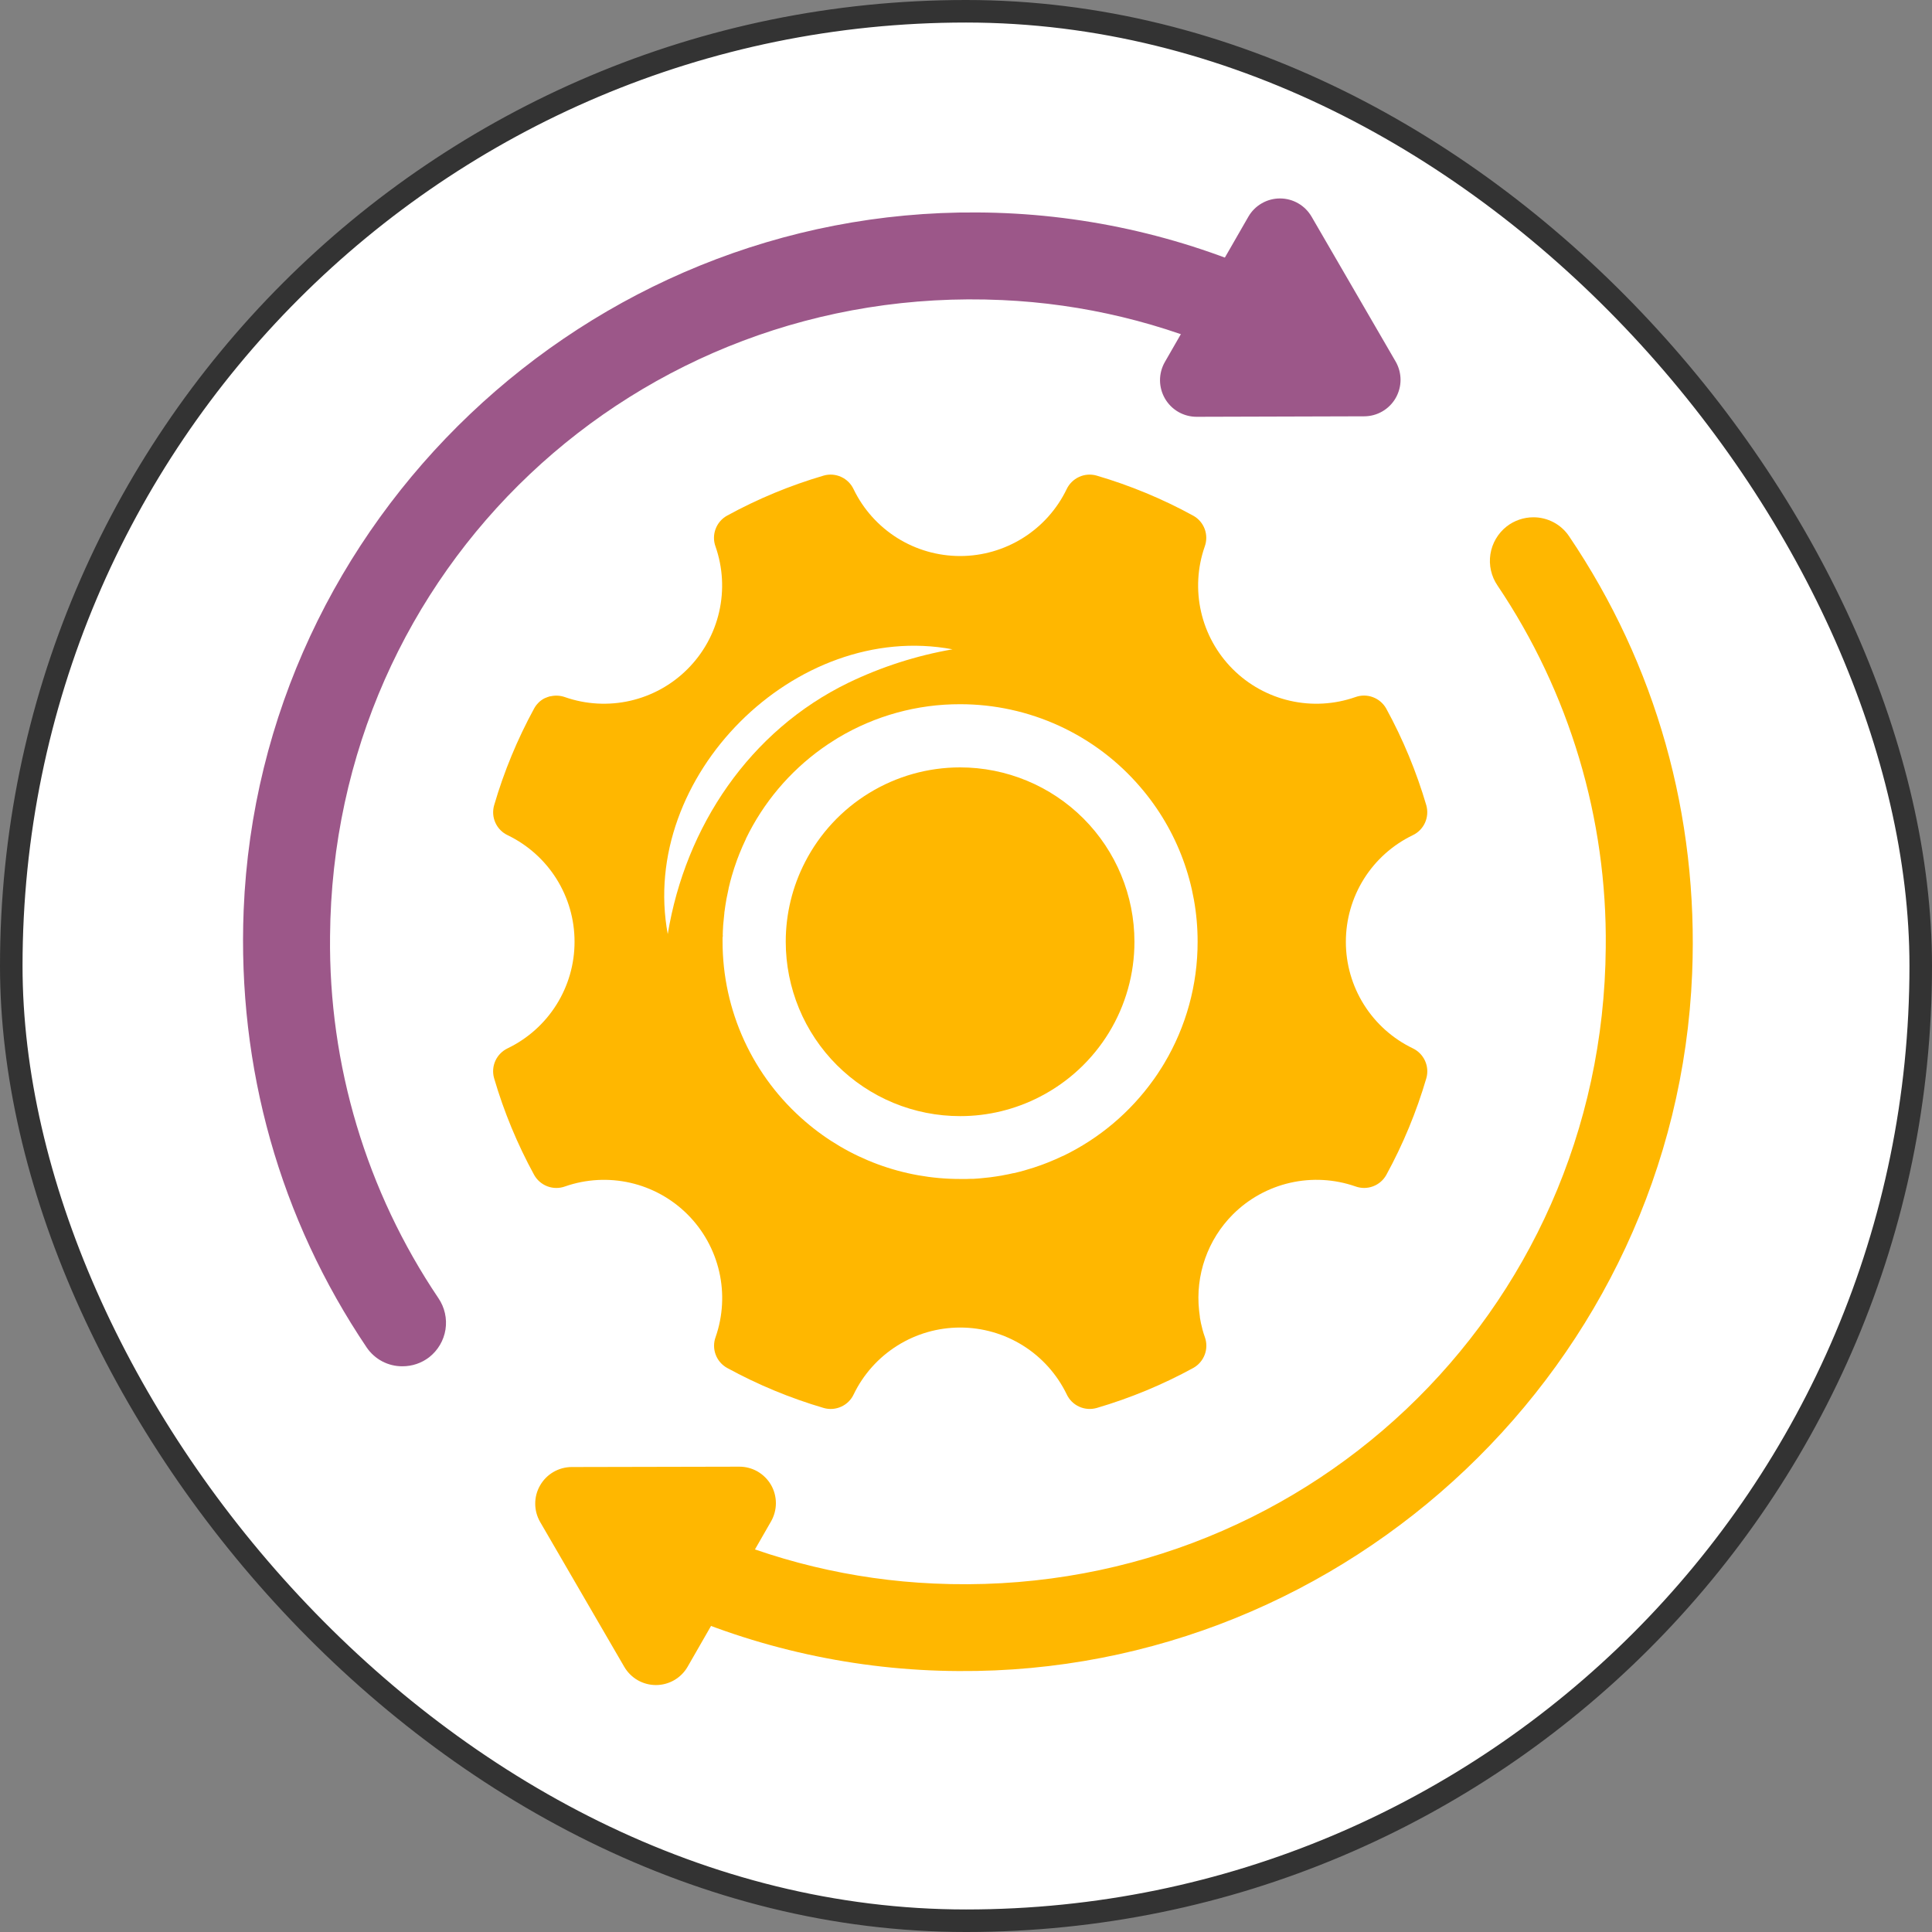 <svg width="60" height="60" viewBox="0 0 60 60" fill="none" xmlns="http://www.w3.org/2000/svg">
<rect x="0" y="0" width="60" height="60" fill="#808080" stroke="none"/>
<rect x="0.35" y="0.35" width="59.3" height="59.3" rx="29.65" fill="white"/>
<rect x="0.35" y="0.35" width="59.3" height="59.3" rx="29.65" stroke="#333333" stroke-width="0.7"/>
<path d="M52.551 30.233C52.058 42.336 41.886 51.984 29.767 51.896C26.6 51.881 23.471 51.193 20.589 49.879C20.427 49.806 20.281 49.702 20.16 49.573C20.038 49.444 19.943 49.291 19.881 49.125C19.818 48.959 19.789 48.782 19.795 48.605C19.801 48.427 19.842 48.253 19.916 48.092C20.065 47.766 20.336 47.513 20.671 47.388C21.006 47.262 21.377 47.274 21.702 47.422C23.998 48.469 26.474 49.065 28.996 49.178C40.376 49.7 49.781 40.817 49.868 29.426C49.914 25.425 48.742 21.504 46.507 18.185C46.312 17.9 46.233 17.552 46.286 17.211C46.339 16.87 46.52 16.562 46.791 16.349C47.028 16.165 47.32 16.065 47.62 16.065C47.839 16.064 48.054 16.118 48.248 16.22C48.441 16.322 48.606 16.471 48.728 16.652C51.427 20.646 52.752 25.328 52.551 30.233Z" fill="#FFB700"/>
<path d="M23.943 47.253L21.354 51.763C21.255 51.935 21.111 52.079 20.938 52.179C20.766 52.278 20.57 52.331 20.37 52.331C20.171 52.331 19.975 52.278 19.802 52.179C19.63 52.079 19.486 51.935 19.386 51.763L16.775 47.267C16.675 47.094 16.622 46.899 16.622 46.699C16.621 46.5 16.673 46.304 16.773 46.131C16.872 45.958 17.015 45.814 17.187 45.714C17.36 45.614 17.555 45.56 17.755 45.56L22.955 45.549C23.155 45.547 23.352 45.599 23.526 45.698C23.699 45.798 23.843 45.941 23.944 46.114C24.044 46.287 24.096 46.483 24.096 46.684C24.096 46.883 24.043 47.08 23.943 47.253Z" fill="#FFB700"/>
<path d="M40.206 10.402C40.057 10.728 39.785 10.981 39.45 11.107C39.114 11.234 38.743 11.222 38.416 11.075C36.12 10.028 33.644 9.432 31.123 9.319C19.742 8.797 10.337 17.683 10.25 29.075C10.205 33.077 11.379 36.997 13.615 40.315C13.809 40.6 13.888 40.949 13.835 41.29C13.781 41.631 13.599 41.939 13.327 42.151C13.089 42.334 12.798 42.432 12.498 42.431C12.28 42.433 12.064 42.38 11.871 42.279C11.677 42.177 11.512 42.029 11.389 41.849C8.695 37.852 7.37 33.17 7.567 28.265C8.062 16.158 18.236 6.509 30.349 6.598C33.517 6.613 36.645 7.301 39.528 8.615C39.853 8.764 40.108 9.034 40.235 9.369C40.362 9.703 40.351 10.075 40.206 10.402Z" fill="#9C5789"/>
<path d="M42.363 12.929L37.163 12.944C36.964 12.944 36.768 12.892 36.595 12.793C36.422 12.693 36.279 12.55 36.179 12.378C36.079 12.205 36.026 12.01 36.025 11.81C36.025 11.611 36.077 11.415 36.176 11.242L38.769 6.73C38.868 6.558 39.011 6.414 39.184 6.315C39.356 6.215 39.552 6.163 39.751 6.163C39.95 6.163 40.145 6.215 40.318 6.315C40.49 6.414 40.633 6.558 40.733 6.73L43.344 11.23C43.443 11.402 43.495 11.598 43.495 11.796C43.495 11.995 43.442 12.19 43.343 12.363C43.244 12.535 43.101 12.678 42.929 12.777C42.757 12.877 42.561 12.929 42.363 12.929Z" fill="#9C5789"/>
<path d="M43.872 32.555C43.25 32.255 42.725 31.785 42.358 31.2C41.991 30.615 41.796 29.938 41.797 29.247C41.797 28.556 41.991 27.88 42.358 27.294C42.725 26.709 43.25 26.24 43.872 25.939C44.041 25.86 44.176 25.723 44.254 25.553C44.331 25.383 44.346 25.191 44.296 25.011C43.989 23.967 43.572 22.959 43.05 22.004C42.958 21.841 42.811 21.716 42.636 21.651C42.461 21.586 42.268 21.585 42.092 21.649C41.44 21.877 40.737 21.917 40.063 21.763C39.389 21.609 38.773 21.269 38.284 20.78C37.796 20.292 37.455 19.676 37.301 19.002C37.147 18.329 37.186 17.625 37.414 16.973C37.478 16.797 37.478 16.605 37.413 16.429C37.348 16.254 37.222 16.107 37.059 16.016C36.105 15.493 35.097 15.075 34.053 14.769C33.873 14.719 33.682 14.733 33.512 14.811C33.342 14.889 33.205 15.024 33.125 15.193C32.825 15.815 32.355 16.339 31.77 16.706C31.185 17.073 30.508 17.268 29.818 17.268C29.127 17.268 28.45 17.074 27.865 16.707C27.28 16.34 26.81 15.815 26.509 15.193C26.43 15.024 26.293 14.888 26.123 14.811C25.954 14.733 25.762 14.718 25.582 14.769C24.538 15.075 23.53 15.493 22.576 16.016C22.413 16.107 22.288 16.254 22.223 16.429C22.157 16.605 22.157 16.798 22.221 16.973C22.449 17.626 22.488 18.329 22.334 19.002C22.18 19.676 21.839 20.292 21.35 20.78C20.862 21.269 20.245 21.609 19.572 21.763C18.898 21.916 18.195 21.877 17.543 21.649C17.4 21.599 17.246 21.59 17.099 21.624H17.089C17.073 21.624 17.056 21.632 17.039 21.638L17.009 21.647L16.976 21.66L16.937 21.676H16.931C16.893 21.694 16.856 21.715 16.821 21.74C16.807 21.75 16.792 21.762 16.778 21.773L16.763 21.785L16.726 21.82L16.709 21.838C16.697 21.849 16.687 21.861 16.677 21.873C16.666 21.885 16.663 21.89 16.657 21.898C16.65 21.906 16.639 21.92 16.631 21.932C16.623 21.944 16.604 21.974 16.591 21.997C16.068 22.954 15.65 23.965 15.345 25.011C15.294 25.191 15.308 25.383 15.386 25.553C15.463 25.723 15.599 25.86 15.768 25.939C16.39 26.24 16.915 26.709 17.282 27.294C17.649 27.88 17.844 28.556 17.843 29.247C17.844 29.938 17.649 30.615 17.282 31.2C16.915 31.785 16.39 32.255 15.768 32.555C15.599 32.635 15.463 32.772 15.385 32.942C15.307 33.113 15.293 33.306 15.345 33.486C15.65 34.529 16.068 35.537 16.59 36.491C16.682 36.654 16.829 36.779 17.004 36.844C17.18 36.909 17.372 36.91 17.548 36.846C18.2 36.618 18.903 36.58 19.576 36.733C20.249 36.887 20.865 37.228 21.353 37.716C21.841 38.204 22.182 38.821 22.336 39.494C22.49 40.167 22.451 40.871 22.224 41.523C22.159 41.699 22.16 41.892 22.225 42.067C22.29 42.243 22.415 42.389 22.579 42.481C23.533 43.003 24.541 43.421 25.584 43.727C25.764 43.778 25.956 43.763 26.126 43.685C26.296 43.608 26.433 43.473 26.512 43.303C26.812 42.681 27.282 42.157 27.867 41.79C28.452 41.422 29.129 41.228 29.82 41.228C30.511 41.228 31.188 41.423 31.773 41.79C32.358 42.157 32.827 42.681 33.128 43.303C33.207 43.472 33.344 43.608 33.514 43.685C33.684 43.763 33.876 43.777 34.056 43.727C35.1 43.421 36.108 43.003 37.062 42.481C37.225 42.389 37.35 42.242 37.415 42.067C37.48 41.892 37.481 41.699 37.417 41.523C37.39 41.449 37.368 41.375 37.347 41.3C37.338 41.266 37.33 41.231 37.322 41.196C37.314 41.162 37.304 41.125 37.296 41.09C37.284 41.033 37.274 40.975 37.264 40.919C37.264 40.912 37.264 40.906 37.264 40.9C37.254 40.833 37.245 40.765 37.239 40.698C37.18 40.155 37.244 39.605 37.425 39.089C37.606 38.572 37.901 38.103 38.287 37.716C38.775 37.228 39.392 36.887 40.065 36.733C40.739 36.579 41.442 36.618 42.094 36.845C42.27 36.909 42.463 36.909 42.639 36.843C42.814 36.779 42.961 36.653 43.052 36.49C43.574 35.536 43.99 34.529 44.296 33.486C44.347 33.306 44.333 33.113 44.255 32.943C44.177 32.772 44.041 32.635 43.872 32.555ZM22.445 29.043L22.449 28.908L22.454 28.828C22.454 28.783 22.459 28.738 22.462 28.693C22.462 28.67 22.466 28.646 22.469 28.623C22.476 28.533 22.485 28.444 22.496 28.355C22.496 28.337 22.496 28.319 22.502 28.3C22.508 28.254 22.515 28.209 22.521 28.162C22.525 28.139 22.529 28.115 22.532 28.091C22.54 28.046 22.547 27.999 22.555 27.954C22.555 27.935 22.562 27.916 22.565 27.897C22.584 27.794 22.606 27.691 22.629 27.589C22.629 27.586 22.629 27.583 22.629 27.58C22.64 27.532 22.653 27.483 22.665 27.435C22.67 27.417 22.674 27.398 22.678 27.38C22.691 27.332 22.704 27.284 22.718 27.237C22.718 27.224 22.725 27.212 22.728 27.2C22.774 27.04 22.825 26.883 22.881 26.73L22.892 26.698C22.912 26.647 22.931 26.596 22.951 26.546L22.956 26.531C23.021 26.368 23.091 26.209 23.166 26.052V26.046C23.707 24.928 24.52 23.963 25.531 23.24L25.563 23.218C25.604 23.189 25.643 23.16 25.687 23.132L25.715 23.113C25.784 23.067 25.855 23.021 25.926 22.977L26.006 22.927L26.039 22.907C27.181 22.226 28.486 21.867 29.815 21.87C30.88 21.869 31.933 22.099 32.9 22.544C33.868 22.989 34.727 23.639 35.419 24.449C36.566 25.784 37.196 27.487 37.193 29.248C37.195 30.577 36.837 31.883 36.156 33.024L36.134 33.06C36.12 33.083 36.106 33.106 36.092 33.129C36.043 33.208 35.993 33.286 35.941 33.364L35.933 33.375C35.903 33.419 35.874 33.462 35.844 33.504L35.824 33.531C35.102 34.543 34.137 35.357 33.017 35.898H33.011C32.855 35.973 32.695 36.042 32.532 36.107L32.516 36.113L32.365 36.171L32.332 36.183C32.179 36.239 32.022 36.289 31.864 36.334L31.825 36.346L31.683 36.385L31.626 36.399L31.483 36.434H31.469C31.37 36.457 31.269 36.478 31.167 36.496L31.108 36.508L30.972 36.53L30.898 36.541C30.854 36.548 30.808 36.554 30.763 36.56L30.704 36.567C30.617 36.578 30.53 36.587 30.442 36.594L30.368 36.6L30.235 36.609H30.155L30.021 36.614H29.945H29.819C28.058 36.616 26.354 35.986 25.019 34.839C24.209 34.147 23.559 33.287 23.114 32.32C22.669 31.352 22.439 30.3 22.44 29.235C22.44 29.192 22.44 29.149 22.44 29.106C22.448 29.096 22.448 29.07 22.448 29.045L22.445 29.043Z" fill="#FFB700"/>
<path d="M29.82 34.662C30.681 34.663 31.529 34.456 32.294 34.061C33.179 33.606 33.921 32.916 34.44 32.067C34.958 31.218 35.232 30.242 35.231 29.247C35.231 27.811 34.661 26.434 33.646 25.418C32.63 24.403 31.253 23.832 29.817 23.832C28.822 23.832 27.846 24.106 26.997 24.625C26.148 25.143 25.458 25.885 25.003 26.77C24.608 27.535 24.402 28.383 24.402 29.244C24.402 29.955 24.542 30.66 24.814 31.318C25.086 31.975 25.485 32.573 25.988 33.076C26.491 33.579 27.089 33.978 27.746 34.251C28.404 34.523 29.108 34.663 29.82 34.662Z" fill="#FFB700"/>
<path d="M20.738 29.01C19.829 24.127 24.699 19.252 29.582 20.165C28.462 20.36 27.374 20.709 26.35 21.203C23.288 22.688 21.288 25.662 20.738 29.008V29.01Z" fill="white"/>
</svg>
